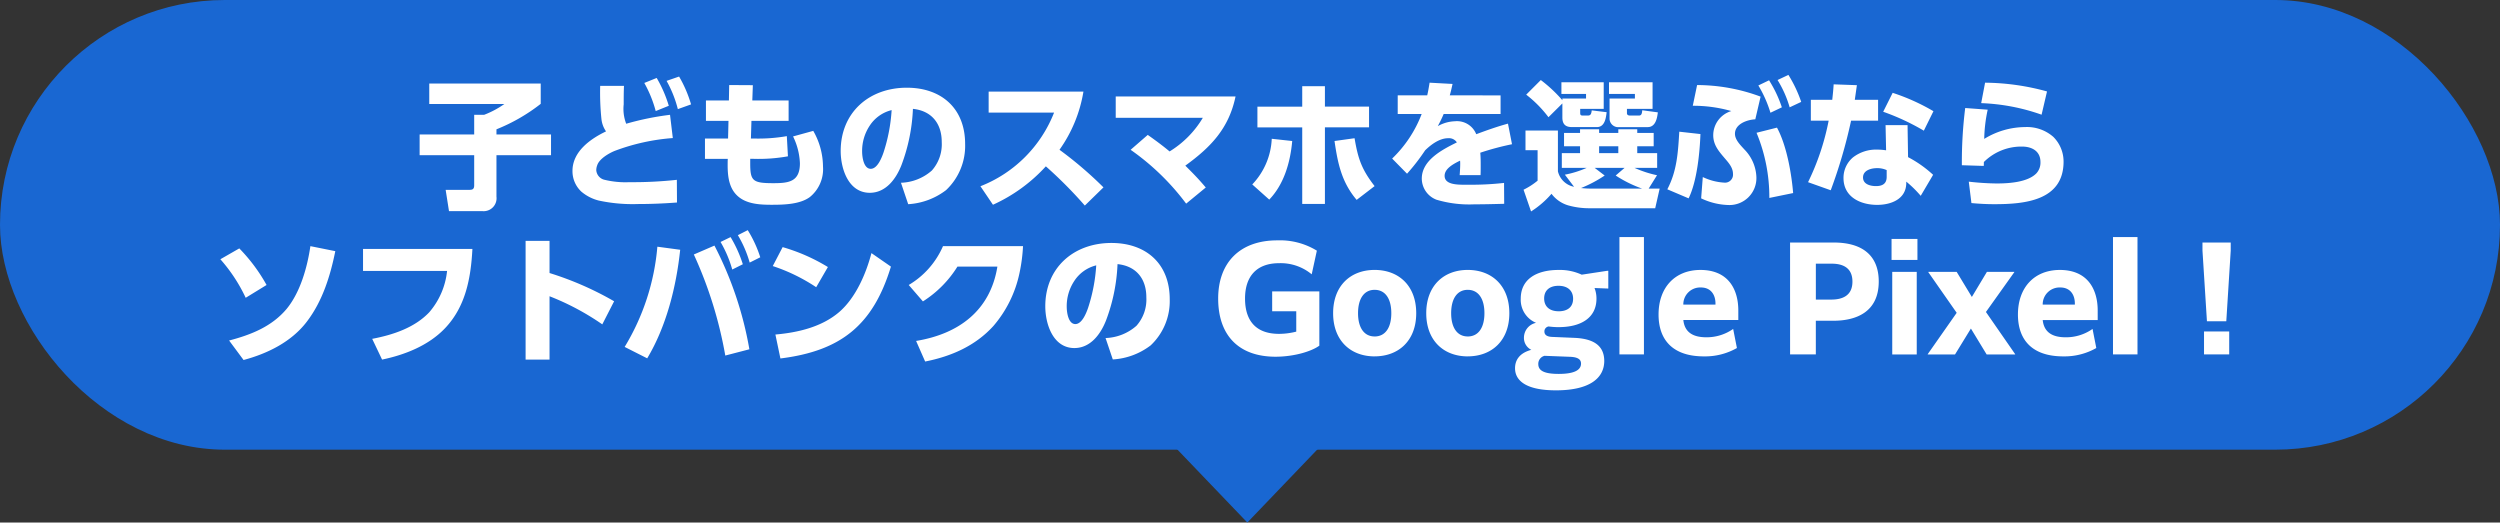 <svg xmlns="http://www.w3.org/2000/svg" width="467" height="97.609" viewBox="0 0 467 97.609"><rect x="0" y="0" width="467" height="97.609" fill="#333333" stroke="none"/><g transform="translate(-487 -35)"><rect width="467" height="84" rx="42" transform="translate(487 35)" fill="#1967d2"/><path d="M-152.815-21.4v3.822h14.04a17.173,17.173,0,0,1-3.8,2.028h-1.846v3.666h-10.192v3.874h10.192v5.616c0,.78-.364.858-.936.858h-4.394l.624,3.978h6.266a2.411,2.411,0,0,0,2.6-2.7V-8.008h10.192v-3.874h-10.192v-.962a33.647,33.647,0,0,0,8.268-4.758v-3.8Zm44.33-.494a21.531,21.531,0,0,1,2.106,5.278l2.47-.884a23.087,23.087,0,0,0-2.236-5.2Zm-4.16.39a22.5,22.5,0,0,1,2.132,5.252l2.444-.988a23.691,23.691,0,0,0-2.262-5.2Zm-3.38,7.618a7.689,7.689,0,0,1-.468-3.614c0-1.144,0-2.288.052-3.458h-4.446a48.69,48.69,0,0,0,.234,6.188,5.018,5.018,0,0,0,.858,2.314c-2.938,1.4-6.266,3.77-6.266,7.384A5.21,5.21,0,0,0-124.4-1.2a8.065,8.065,0,0,0,3.25,1.664,29.972,29.972,0,0,0,7.332.65c2.418,0,4.836-.1,7.28-.286l-.026-4.238a75.39,75.39,0,0,1-8.4.442h-.494a16.682,16.682,0,0,1-4.6-.442,1.988,1.988,0,0,1-1.56-1.82,2.7,2.7,0,0,1,.182-.91c.39-1.2,2.184-2.236,3.276-2.678a38.746,38.746,0,0,1,10.842-2.392l-.52-4.342A51.973,51.973,0,0,0-116.025-13.884Zm23.556-4.342.1-2.86-4.42-.026-.052,2.886h-4.29v3.8h4.212l-.078,3.3h-4.316v3.8h4.264c-.026.39-.026.78-.026,1.17,0,2.418.338,4.888,2.548,6.292,1.638,1.04,3.848,1.118,5.72,1.118,2.236,0,5.226-.078,7.072-1.43a6.7,6.7,0,0,0,2.47-5.72,13.531,13.531,0,0,0-1.82-6.656l-3.77,1.04A12.456,12.456,0,0,1-83.577-6.5c0,3.458-2.08,3.718-4.966,3.718-3.9,0-4.316-.442-4.316-3.744v-.806h.6A30.892,30.892,0,0,0-85.813-7.8l-.208-3.77a30.952,30.952,0,0,1-6.266.442h-.442l.1-3.3h6.942v-3.8Zm29.12,19.37a12.876,12.876,0,0,0,7.072-2.626,11.348,11.348,0,0,0,3.562-8.632c0-6.63-4.42-10.5-10.894-10.5-7.046,0-12.35,4.628-12.35,11.83,0,3.328,1.456,7.8,5.434,7.8,3.042,0,4.94-2.652,5.928-5.2a33.58,33.58,0,0,0,2.132-10.478c3.51.364,5.382,2.756,5.382,6.188a7.4,7.4,0,0,1-1.846,5.33A9.173,9.173,0,0,1-64.7-2.86Zm-3.094-17.576a31.481,31.481,0,0,1-1.508,7.9c-.338.988-1.144,3.068-2.392,3.068-1.326,0-1.612-2.21-1.612-3.224a8.527,8.527,0,0,1,1.4-4.81A6.83,6.83,0,0,1-66.443-16.432Zm31.356,7.41A25.969,25.969,0,0,0-30.615-19.89H-48.321v3.926H-36.1A24.27,24.27,0,0,1-49.855-2.21l2.34,3.458a30.266,30.266,0,0,0,9.88-7.176A80.733,80.733,0,0,1-30.355,1.4L-26.871-2A71.593,71.593,0,0,0-35.087-9.022Zm20.566.312C-15.821-9.8-17.2-10.816-18.6-11.8l-3.2,2.782A45.377,45.377,0,0,1-11.427,1.04l3.666-3.016C-9.217-3.692-10-4.472-11.583-6.058-6.8-9.516-3.445-13.026-2.2-18.98H-24.583V-15H-8.307A18.444,18.444,0,0,1-14.521-8.71Zm29.016-4.5h8.242v-3.874H14.495V-20.9H10.257v3.822H1.885v3.874h8.372v14.3h4.238ZM20.423.338l3.354-2.574c-2.418-3.12-3.094-5.1-3.744-8.944l-3.744.52C16.887-6.5,17.615-2.964,20.423.338ZM4.095.286C6.877-2.6,8.047-6.76,8.385-10.66l-3.822-.416A13.179,13.179,0,0,1,.923-2.548ZM37.817-19.188c.208-.7.364-1.43.52-2.132l-4.29-.234c-.13.806-.26,1.586-.442,2.366H28.093V-15.7h4.472a22.737,22.737,0,0,1-5.512,8.32L29.835-4.55a38.186,38.186,0,0,0,3.38-4.368c1.092-1.066,2.678-2.262,4.29-2.262a1.754,1.754,0,0,1,1.638.78c-2.678,1.326-6.552,3.3-6.552,6.76A4.248,4.248,0,0,0,35.347.312a21.406,21.406,0,0,0,7.046.858c1.872,0,3.718-.052,5.59-.1l-.026-3.9a54.718,54.718,0,0,1-6.5.338h-.988c-1.612,0-3.614-.13-3.614-1.664,0-1.274,1.43-2.132,2.886-2.834a5.434,5.434,0,0,1,.026.65c0,.676-.052,1.352-.1,2.054h3.9c.026-.572.026-1.144.026-1.716,0-.832,0-1.638-.078-2.47a51.028,51.028,0,0,1,5.928-1.586l-.754-3.848c-2,.546-3.978,1.248-5.928,1.976a3.866,3.866,0,0,0-3.978-2.418,6.89,6.89,0,0,0-3.2.91c.416-.78.754-1.456,1.092-2.262H47.307v-3.484ZM58.851-17.68v2.626c0,1.222.546,1.794,1.794,1.794H65.3c1.456,0,1.69-1.638,1.82-2.782l-2.782-.338c-.078.572-.156.962-.7.962H62.621c-.39,0-.442-.182-.442-.494v-.754h4.394v-4.966h-7.9v2.184h4.6v.858h-4.42v.312a26.339,26.339,0,0,0-4.03-3.77l-2.73,2.73a22.007,22.007,0,0,1,4.16,4.212Zm8.71-3.952v2.184H72.4v.858H67.665v3.8a1.62,1.62,0,0,0,1.82,1.534h5.3c1.456,0,1.768-1.612,1.9-2.756l-2.912-.39c-.052.6-.13.988-.624.988H71.513c-.572,0-.6-.312-.6-.468v-.78H75.7v-4.966Zm7.41,19.864,1.56-2.5a20.468,20.468,0,0,1-4.212-1.378h4.238V-8.4H72.839V-9.672h3.068v-2.5H72.839v-.676H69.3v.676H65.715v-.676H62.153v.676h-2.99v2.5h2.99V-8.4H58.747v2.756H63.4a18.6,18.6,0,0,1-4.082,1.274l1.716,2.262a3.857,3.857,0,0,1-3.016-2.886V-12.61H51.961v3.666h2.262V-3.25A13.3,13.3,0,0,1,51.6-1.56L53,2.5a17.223,17.223,0,0,0,3.822-3.3,6.027,6.027,0,0,0,3.094,2.158A14.443,14.443,0,0,0,64,1.9H76.193l.832-3.666ZM69.3-9.672V-8.4H65.715V-9.672Zm4.446,7.9H64.857a20.458,20.458,0,0,1-2.522-.1,23.973,23.973,0,0,0,4.42-2.34l-1.872-1.43h5.59l-1.664,1.43A23,23,0,0,0,73.749-1.768Zm25.3-20.28a20.329,20.329,0,0,1,2.262,5.1l2.158-1.014a24.217,24.217,0,0,0-2.392-5.044Zm-3.588,1.014a22.389,22.389,0,0,1,2.262,5.1l2.132-1.014A22.973,22.973,0,0,0,97.461-22Zm-11.44-.078-.806,3.874a25.754,25.754,0,0,1,7.2.988,4.727,4.727,0,0,0-3.38,4.5c0,1.716.91,2.86,1.95,4.082.78.936,1.742,1.872,1.742,3.172a1.492,1.492,0,0,1-1.664,1.612,10.615,10.615,0,0,1-3.978-1.04L84.773.052A12.605,12.605,0,0,0,89.921,1.3a5.035,5.035,0,0,0,5.174-5.2,7.775,7.775,0,0,0-2.236-5.174c-.728-.806-1.768-1.794-1.768-2.938,0-1.846,2.288-2.626,3.8-2.7l.988-4.238A34.17,34.17,0,0,0,84.019-21.112Zm14.924,7.956-3.822.962A31.34,31.34,0,0,1,97.513-.026l4.446-.91C101.647-4.68,100.737-9.854,98.943-13.156Zm-14.3,1.2L80.691-12.4C80.457-8.58,80.275-5.1,78.455-1.638L82.433.052C83.993-3.12,84.513-8.424,84.643-11.96Zm28.834-6.4.39-2.73-4.342-.156c-.052.962-.156,1.924-.26,2.886h-4v3.9h3.328a46,46,0,0,1-3.848,11.492l4.238,1.508a94.179,94.179,0,0,0,3.8-13h5.044v-3.9Zm14.69,2.132a38.6,38.6,0,0,0-7.618-3.432l-1.768,3.536a42.877,42.877,0,0,1,7.592,3.536Zm-4.836,2.6h-4.108l.1,4.706a10.934,10.934,0,0,0-1.612-.13,7.036,7.036,0,0,0-4.576,1.456,4.992,4.992,0,0,0-1.768,3.848c0,3.536,3.146,5.018,6.292,5.018,2.548,0,5.382-1.04,5.434-4.03v-.312a21.716,21.716,0,0,1,2.7,2.652l2.314-3.926a21.757,21.757,0,0,0-4.68-3.3Zm-3.9,8.4v1.274c0,1.3-.832,1.716-2,1.716-1.04,0-2.418-.338-2.418-1.612,0-1.352,1.534-1.742,2.626-1.742A4.262,4.262,0,0,1,119.431-5.226Zm18.382-16.328-.728,3.822a37.743,37.743,0,0,1,11.284,2.158l1.014-4.342A44.719,44.719,0,0,0,137.813-21.554ZM134.1-16.822a81.838,81.838,0,0,0-.624,10.686l4.082.13a6.812,6.812,0,0,0,.026-.728A9.938,9.938,0,0,1,144.7-9.62c1.846,0,3.458.832,3.458,2.886a2.965,2.965,0,0,1-.754,2.106c-1.638,1.69-5.174,1.9-7.436,1.9a49.413,49.413,0,0,1-5.2-.338l.494,4c1.43.13,2.834.208,4.264.208,5.616,0,12.948-.624,12.948-7.956a6.491,6.491,0,0,0-1.924-4.628,7.448,7.448,0,0,0-5.278-1.82,14.667,14.667,0,0,0-7.618,2.21,27.484,27.484,0,0,1,.65-5.46ZM-170.365,9.916l-4.654-.936c-.572,3.926-1.872,8.58-4.42,11.7-2.782,3.328-6.682,4.862-10.764,5.928l2.7,3.64c4.5-1.2,8.97-3.406,11.83-7.176C-172.757,19.25-171.3,14.544-170.365,9.916ZM-188.3,9.4l-3.536,2.028a30,30,0,0,1,4.732,7.2l3.9-2.392A31.855,31.855,0,0,0-188.3,9.4Zm23.114.1v4.108h15.7a14.019,14.019,0,0,1-3.328,7.722c-2.756,2.912-6.838,4.238-10.66,4.966l1.846,3.874c4.264-.884,8.684-2.626,11.752-5.85,3.874-4.056,4.836-9.412,5.122-14.82Zm34.84,4.5V7.992h-4.472V30.17h4.472V18.34a47.756,47.756,0,0,1,9.854,5.252l2.21-4.316A59.366,59.366,0,0,0-130.351,14Zm35.178-7.072a21.337,21.337,0,0,1,2.21,5.122l1.976-.988a22.445,22.445,0,0,0-2.34-5.07ZM-98.4,8.2a21.9,21.9,0,0,1,2.184,5.148l1.976-.988a23.345,23.345,0,0,0-2.288-5.07Zm-1.144.676-3.848,1.664a77.235,77.235,0,0,1,5.876,18.876l4.5-1.17A66.812,66.812,0,0,0-99.541,8.876Zm-10.66.208a43.06,43.06,0,0,1-6.11,18.72l4.212,2.132c3.588-5.98,5.434-13.39,6.162-20.28Zm23.4.078L-88.647,12.7a33.5,33.5,0,0,1,8.112,3.952l2.184-3.77A34.537,34.537,0,0,0-86.8,9.162Zm-.416,20.8c11.284-1.4,17.316-6.214,20.644-17.16l-3.64-2.522c-1.014,3.874-2.938,8.32-5.98,10.972-3.276,2.834-7.774,3.874-11.96,4.238ZM-41.9,8.98h-14.95a15.63,15.63,0,0,1-6.4,7.254l2.652,3.068a20.524,20.524,0,0,0,6.448-6.5h7.462c-1.326,8.242-7.254,12.584-15.184,13.884l1.69,3.848c4.862-.962,9.36-2.912,12.74-6.63a22.067,22.067,0,0,0,4.862-9.8A31.061,31.061,0,0,0-41.9,8.98Zm16.77,21.164a12.876,12.876,0,0,0,7.072-2.626,11.348,11.348,0,0,0,3.562-8.632c0-6.63-4.42-10.5-10.894-10.5-7.046,0-12.35,4.628-12.35,11.83,0,3.328,1.456,7.8,5.434,7.8,3.042,0,4.94-2.652,5.928-5.2a33.581,33.581,0,0,0,2.132-10.478c3.51.364,5.382,2.756,5.382,6.188a7.4,7.4,0,0,1-1.846,5.33,9.173,9.173,0,0,1-5.772,2.288Zm-3.094-17.576a31.481,31.481,0,0,1-1.508,7.9c-.338.988-1.144,3.068-2.392,3.068-1.326,0-1.612-2.21-1.612-3.224a8.527,8.527,0,0,1,1.4-4.81A6.83,6.83,0,0,1-28.223,12.568Zm41.678,15V17.43H4.641v3.718h4.5v3.8a13.037,13.037,0,0,1-3.224.416c-4.16,0-6.344-2.288-6.344-6.6,0-4.082,2.106-6.6,6.37-6.6a9.074,9.074,0,0,1,6.084,2.08l.962-4.42a13.194,13.194,0,0,0-7.41-1.924c-6.968,0-11.024,4.16-11.024,10.868,0,6.812,3.77,10.868,10.738,10.868C8.723,29.624,11.947,28.662,13.455,27.57Zm10.322,2c4.472,0,7.774-2.912,7.774-8.06,0-5.174-3.3-8.086-7.774-8.086-4.446,0-7.748,2.912-7.748,8.086C16.029,26.66,19.331,29.572,23.777,29.572Zm0-3.718c-1.976,0-3.094-1.664-3.094-4.342,0-2.7,1.118-4.368,3.094-4.368,2,0,3.12,1.664,3.12,4.368C26.9,24.19,25.779,25.854,23.777,25.854Zm17.394,3.718c4.472,0,7.774-2.912,7.774-8.06,0-5.174-3.3-8.086-7.774-8.086-4.446,0-7.748,2.912-7.748,8.086C33.423,26.66,36.725,29.572,41.171,29.572Zm0-3.718c-1.976,0-3.094-1.664-3.094-4.342,0-2.7,1.118-4.368,3.094-4.368,2,0,3.12,1.664,3.12,4.368C44.291,24.19,43.173,25.854,41.171,25.854Zm16.978-1.742c4.16,0,7.072-1.716,7.072-5.33a5.347,5.347,0,0,0-.364-1.976l2.574.1V13.582h-.182l-4.784.728a9.735,9.735,0,0,0-4.316-.884c-4.16,0-7.072,1.742-7.072,5.356a4.658,4.658,0,0,0,2.86,4.524,2.831,2.831,0,0,0-2.262,2.73,2.467,2.467,0,0,0,1.378,2.314c-2.262.6-3.042,1.976-3.042,3.432,0,2.366,2.132,4.134,7.644,4.134,6.266,0,9.022-2.262,9.022-5.512-.026-2.626-1.69-4.108-5.512-4.29l-4.29-.182c-1.014-.052-1.378-.468-1.378-.988a.934.934,0,0,1,.78-.962A14.427,14.427,0,0,0,58.149,24.112Zm0-2.964c-1.742,0-2.7-.936-2.7-2.392,0-1.482.988-2.366,2.678-2.366,1.768,0,2.73.962,2.73,2.418C60.853,20.29,59.891,21.148,58.149,21.148ZM54.353,31a1.54,1.54,0,0,1,1.17-1.534l4.68.182c1.716.052,2.132.6,2.132,1.274,0,1.222-1.3,1.924-4.16,1.924C55.263,32.848,54.353,32.146,54.353,31Zm15.158-1.794h4.576V7.29H69.511Zm21.944-1.2-.7-3.562a8.6,8.6,0,0,1-5.018,1.56c-2.834,0-4.082-1.222-4.29-3.224h10.27V20.992c0-3.874-1.82-7.566-7.072-7.566-4.758,0-7.826,3.276-7.826,8.32,0,4.966,2.886,7.826,8.45,7.826A12.027,12.027,0,0,0,91.455,28.012ZM84.721,16.7c1.924,0,2.73,1.43,2.73,2.99V19.9H81.445A3.155,3.155,0,0,1,84.721,16.7Zm16.666,12.506h4.81V22.916h3.276c4.134,0,8.476-1.534,8.476-7.332,0-4.732-2.912-7.28-8.4-7.28h-8.164Zm7.774-16.952c2.106,0,3.874.78,3.874,3.354,0,2.7-1.976,3.354-3.952,3.354H106.2V12.256Zm11.18-.7h4.836V7.628h-4.836Zm.13,17.654h4.576V13.79h-4.576Zm6.63,0h5.1l2.964-4.836,2.938,4.836h5.33v-.052l-5.46-7.878,5.3-7.436V13.79h-5.122l-2.808,4.68-2.834-4.68h-5.3v.052l5.3,7.592L127.1,29.156Zm31.486-1.2-.7-3.562a8.6,8.6,0,0,1-5.018,1.56c-2.834,0-4.082-1.222-4.29-3.224h10.27V20.992c0-3.874-1.82-7.566-7.072-7.566-4.758,0-7.826,3.276-7.826,8.32,0,4.966,2.886,7.826,8.45,7.826A12.027,12.027,0,0,0,158.587,28.012ZM151.853,16.7c1.924,0,2.73,1.43,2.73,2.99V19.9h-6.006A3.155,3.155,0,0,1,151.853,16.7Zm9.854,12.506h4.576V7.29h-4.576Zm17.55-6.188h3.614L183.7,9.812V8.3h-5.278V9.812Zm-.546,6.188h4.706v-4.29h-4.706Z" transform="translate(720 72)" fill="#fff"/><path d="M14,0,28,14.609H0Z" transform="translate(734 132.609) rotate(180)" fill="#1967d2"/></g></svg>